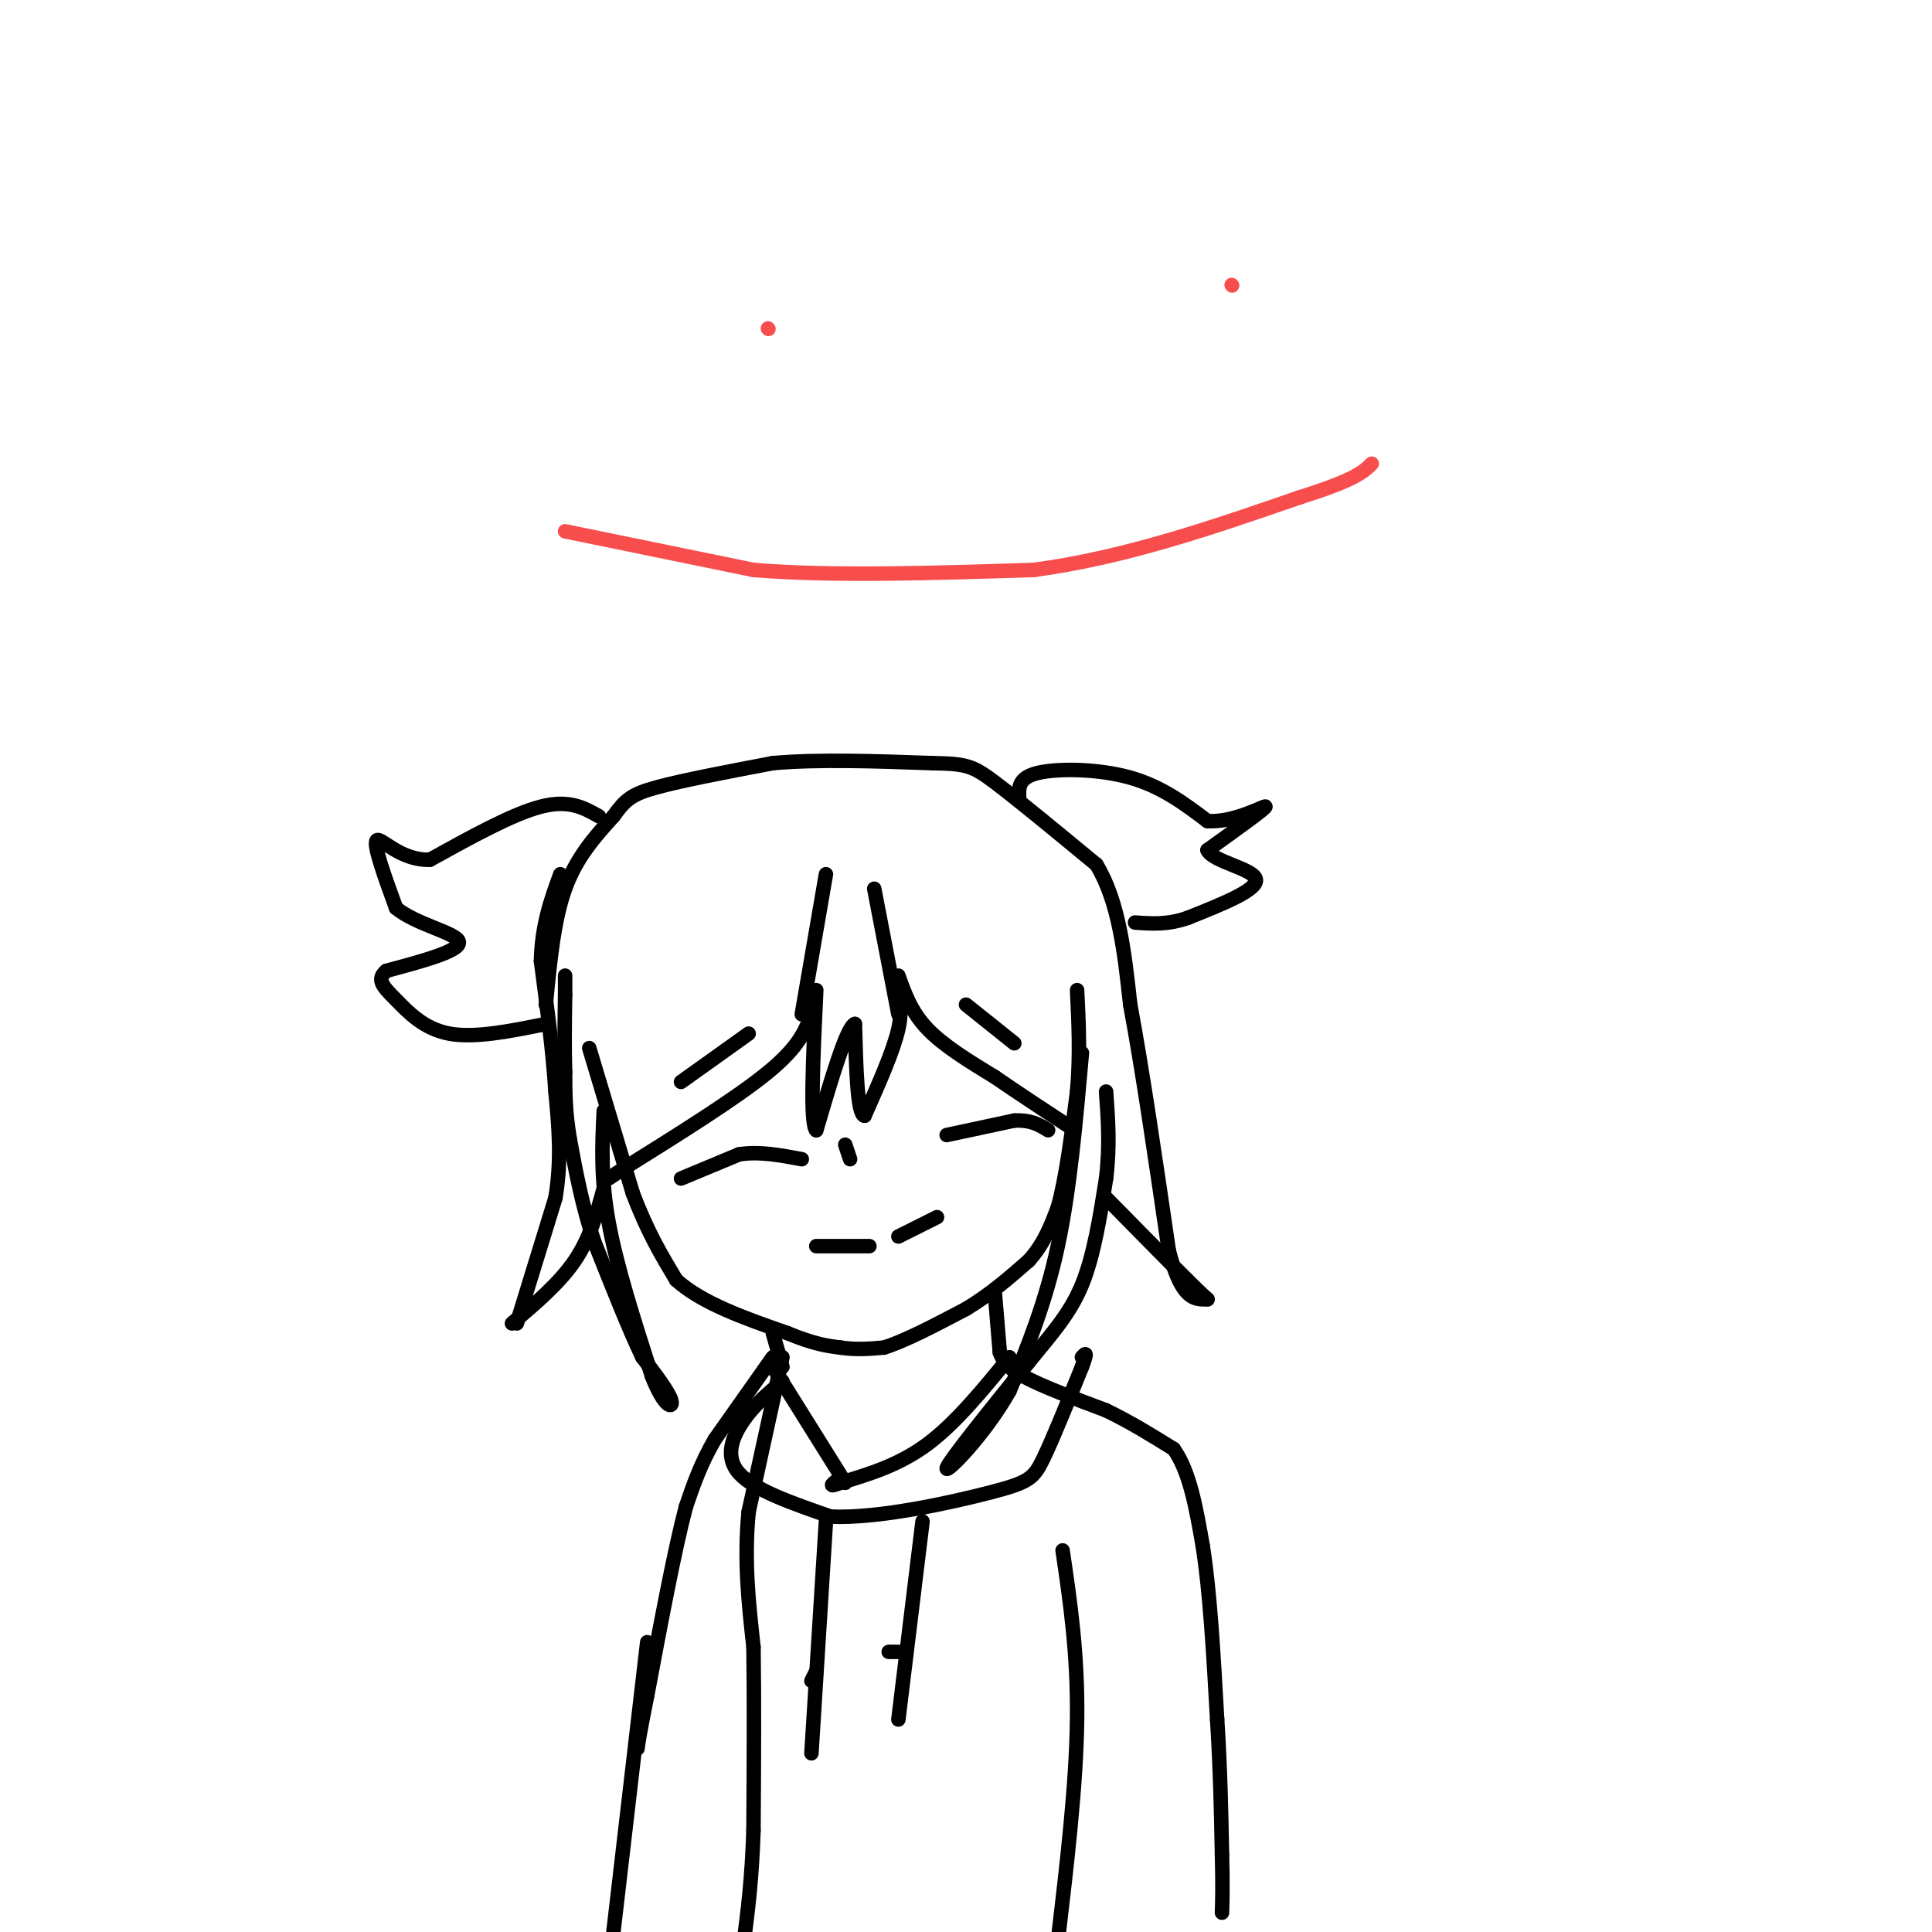 <svg viewBox='0 0 400 400' version='1.1' xmlns='http://www.w3.org/2000/svg' xmlns:xlink='http://www.w3.org/1999/xlink'><g fill='none' stroke='#000000' stroke-width='3' stroke-linecap='round' stroke-linejoin='round'><path d='M122,217c0.000,0.000 9.000,30.000 9,30'/><path d='M131,247c3.000,8.000 6.000,13.000 9,18'/><path d='M140,265c5.333,4.833 14.167,7.917 23,11'/><path d='M163,276c5.667,2.333 8.333,2.667 11,3'/><path d='M174,279c3.333,0.500 6.167,0.250 9,0'/><path d='M183,279c4.333,-1.333 10.667,-4.667 17,-8'/><path d='M200,271c5.000,-3.000 9.000,-6.500 13,-10'/><path d='M213,261c3.167,-3.500 4.583,-7.250 6,-11'/><path d='M219,250c1.667,-5.833 2.833,-14.917 4,-24'/><path d='M223,226c0.667,-7.500 0.333,-14.250 0,-21'/><path d='M169,258c0.000,0.000 11.000,0.000 11,0'/><path d='M186,256c0.000,0.000 8.000,-4.000 8,-4'/><path d='M175,237c0.000,0.000 1.000,3.000 1,3'/><path d='M141,244c0.000,0.000 12.000,-5.000 12,-5'/><path d='M153,239c4.167,-0.667 8.583,0.167 13,1'/><path d='M196,235c0.000,0.000 14.000,-3.000 14,-3'/><path d='M210,232c3.500,-0.167 5.250,0.917 7,2'/><path d='M200,208c0.000,0.000 10.000,8.000 10,8'/><path d='M141,224c0.000,0.000 14.000,-10.000 14,-10'/><path d='M186,202c1.333,3.750 2.667,7.500 6,11c3.333,3.500 8.667,6.750 14,10'/><path d='M206,223c4.833,3.333 9.917,6.667 15,10'/><path d='M185,204c1.000,2.250 2.000,4.500 1,9c-1.000,4.500 -4.000,11.250 -7,18'/><path d='M179,231c-1.500,-0.167 -1.750,-9.583 -2,-19'/><path d='M177,212c-1.667,0.500 -4.833,11.250 -8,22'/><path d='M169,234c-1.333,-1.167 -0.667,-15.083 0,-29'/><path d='M168,210c-1.250,3.333 -2.500,6.667 -9,12c-6.500,5.333 -18.250,12.667 -30,20'/><path d='M129,242c-5.000,3.333 -2.500,1.667 0,0'/><path d='M224,218c-1.250,14.167 -2.500,28.333 -5,40c-2.500,11.667 -6.250,20.833 -10,30'/><path d='M209,288c-5.200,9.200 -13.200,17.200 -13,16c0.200,-1.200 8.600,-11.600 17,-22'/><path d='M213,282c4.867,-6.000 8.533,-10.000 11,-16c2.467,-6.000 3.733,-14.000 5,-22'/><path d='M229,244c0.833,-6.667 0.417,-12.333 0,-18'/><path d='M125,230c-0.333,6.917 -0.667,13.833 1,23c1.667,9.167 5.333,20.583 9,32'/><path d='M135,285c2.556,6.489 4.444,6.711 4,5c-0.444,-1.711 -3.222,-5.356 -6,-9'/><path d='M133,281c-2.667,-5.500 -6.333,-14.750 -10,-24'/><path d='M123,257c-2.500,-7.500 -3.750,-14.250 -5,-21'/><path d='M118,236c-1.000,-5.833 -1.000,-9.917 -1,-14'/><path d='M117,222c-0.167,-5.000 -0.083,-10.500 0,-16'/><path d='M117,206c0.000,-3.333 0.000,-3.667 0,-4'/><path d='M107,274c0.000,0.000 8.000,-26.000 8,-26'/><path d='M115,248c1.333,-8.000 0.667,-15.000 0,-22'/><path d='M115,226c-0.500,-8.167 -1.750,-17.583 -3,-27'/><path d='M112,199c0.167,-7.500 2.083,-12.750 4,-18'/><path d='M113,208c0.833,-8.750 1.667,-17.500 4,-24c2.333,-6.500 6.167,-10.750 10,-15'/><path d='M127,169c2.489,-3.444 3.711,-4.556 9,-6c5.289,-1.444 14.644,-3.222 24,-5'/><path d='M160,158c9.500,-0.833 21.250,-0.417 33,0'/><path d='M193,158c7.089,0.133 8.311,0.467 13,4c4.689,3.533 12.844,10.267 21,17'/><path d='M227,179c4.667,7.667 5.833,18.333 7,29'/><path d='M234,208c2.500,13.333 5.250,32.167 8,51'/><path d='M242,259c2.667,10.167 5.333,10.083 8,10'/><path d='M250,269c-2.167,-1.833 -11.583,-11.417 -21,-21'/><path d='M166,210c0.000,0.000 5.000,-29.000 5,-29'/><path d='M181,184c0.000,0.000 5.000,26.000 5,26'/><path d='M106,274c4.917,-4.167 9.833,-8.333 13,-13c3.167,-4.667 4.583,-9.833 6,-15'/><path d='M124,169c-3.083,-1.750 -6.167,-3.500 -12,-2c-5.833,1.500 -14.417,6.250 -23,11'/><path d='M89,178c-6.200,0.200 -10.200,-4.800 -11,-4c-0.800,0.800 1.600,7.400 4,14'/><path d='M82,188c4.178,3.467 12.622,5.133 13,7c0.378,1.867 -7.311,3.933 -15,6'/><path d='M80,201c-2.286,1.845 -0.500,3.458 2,6c2.500,2.542 5.714,6.012 11,7c5.286,0.988 12.643,-0.506 20,-2'/><path d='M211,165c-0.067,-2.022 -0.133,-4.044 4,-5c4.133,-0.956 12.467,-0.844 19,1c6.533,1.844 11.267,5.422 16,9'/><path d='M250,170c5.689,0.333 11.911,-3.333 12,-3c0.089,0.333 -5.956,4.667 -12,9'/><path d='M250,176c0.978,2.378 9.422,3.822 10,6c0.578,2.178 -6.711,5.089 -14,8'/><path d='M246,190c-4.167,1.500 -7.583,1.250 -11,1'/><path d='M160,276c0.000,0.000 2.000,7.000 2,7'/><path d='M206,268c0.000,0.000 1.000,12.000 1,12'/><path d='M207,280c1.000,2.833 3.000,3.917 5,5'/><path d='M212,285c3.667,2.000 10.333,4.500 17,7'/><path d='M229,292c5.167,2.500 9.583,5.250 14,8'/><path d='M243,300c3.333,4.667 4.667,12.333 6,20'/><path d='M249,320c1.500,9.333 2.250,22.667 3,36'/><path d='M252,356c0.667,10.667 0.833,19.333 1,28'/><path d='M253,384c0.167,6.667 0.083,9.333 0,12'/><path d='M160,281c0.000,0.000 -12.000,17.000 -12,17'/><path d='M148,298c-3.000,5.167 -4.500,9.583 -6,14'/><path d='M142,312c-2.333,8.833 -5.167,23.917 -8,39'/><path d='M134,351c-1.667,8.333 -1.833,9.667 -2,11'/><path d='M162,281c0.000,0.000 -7.000,32.000 -7,32'/><path d='M155,313c-1.000,10.000 0.000,19.000 1,28'/><path d='M156,341c0.167,11.000 0.083,24.500 0,38'/><path d='M156,379c-0.333,10.167 -1.167,16.583 -2,23'/><path d='M160,283c0.000,0.000 15.000,24.000 15,24'/><path d='M209,281c-5.583,6.833 -11.167,13.667 -17,18c-5.833,4.333 -11.917,6.167 -18,8'/><path d='M174,307c-3.000,1.167 -1.500,0.083 0,-1'/><path d='M162,286c-2.844,2.356 -5.689,4.711 -8,8c-2.311,3.289 -4.089,7.511 -1,11c3.089,3.489 11.044,6.244 19,9'/><path d='M172,314c9.845,0.452 24.958,-2.917 33,-5c8.042,-2.083 9.012,-2.881 11,-7c1.988,-4.119 4.994,-11.560 8,-19'/><path d='M224,283c1.333,-3.500 0.667,-2.750 0,-2'/><path d='M171,315c0.000,0.000 -3.000,48.000 -3,48'/><path d='M168,348c0.000,0.000 1.000,-2.000 1,-2'/><path d='M191,315c0.000,0.000 -5.000,41.000 -5,41'/><path d='M184,342c0.000,0.000 2.000,0.000 2,0'/><path d='M220,321c1.583,10.750 3.167,21.500 3,35c-0.167,13.500 -2.083,29.750 -4,46'/><path d='M134,340c0.000,0.000 -7.000,60.000 -7,60'/></g>
<g fill='none' stroke='#F84D4D' stroke-width='3' stroke-linecap='round' stroke-linejoin='round'><path d='M117,110c0.000,0.000 39.000,8.000 39,8'/><path d='M156,118c16.167,1.333 37.083,0.667 58,0'/><path d='M214,118c18.833,-2.500 36.917,-8.750 55,-15'/><path d='M269,103c11.667,-3.667 13.333,-5.333 15,-7'/><path d='M159,68c0.000,0.000 0.100,0.100 0.1,0.1'/><path d='M255,59c0.000,0.000 0.100,0.100 0.1,0.1'/></g>
</svg>